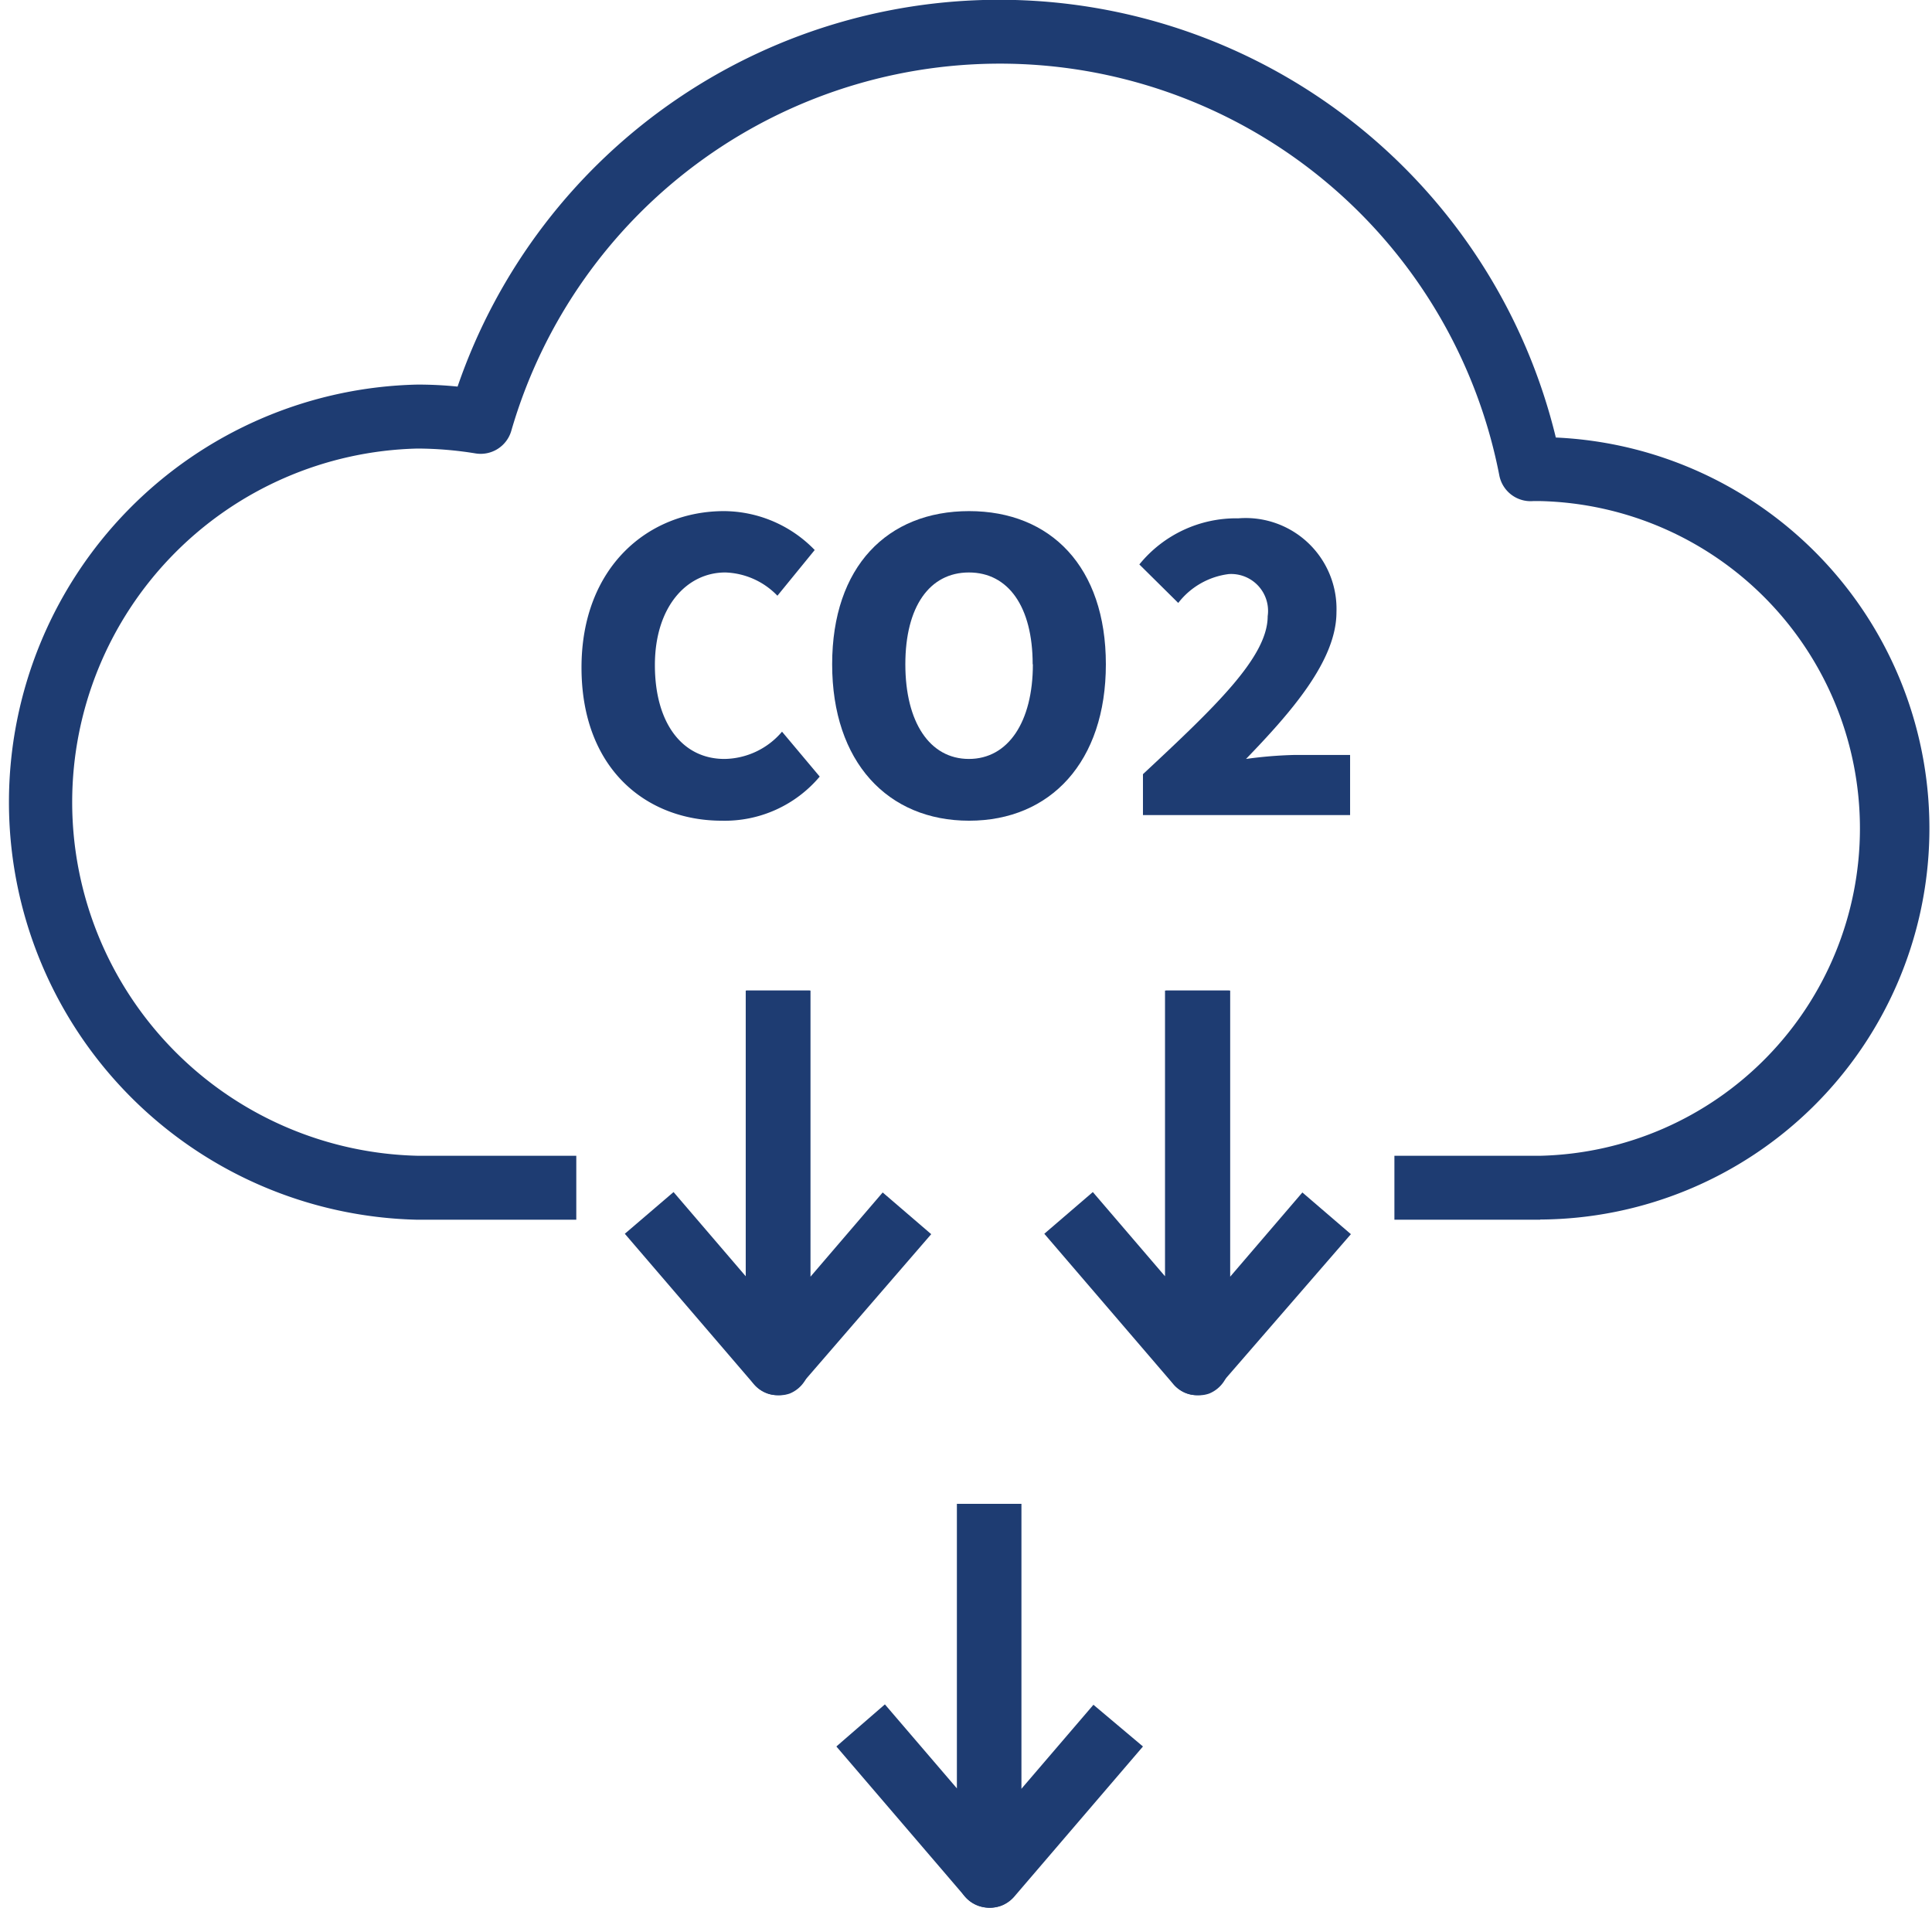 <svg xmlns="http://www.w3.org/2000/svg" viewBox="0 0 96.35 95.14"><defs><style>.cls-1{fill:#1e3c72;}</style></defs><g id="レイヤー_2" data-name="レイヤー 2"><g id="レイヤー_1-2" data-name="レイヤー 1"><path class="cls-1" d="M76.83,60.83H69.54V57.64h7.29a16.33,16.33,0,0,0,0-32.65h-.37a1.59,1.59,0,0,1-1.69-1.29A25.37,25.37,0,0,0,25.5,21.48a1.59,1.59,0,0,1-1.8,1.13,18.35,18.35,0,0,0-2.88-.24,17.64,17.64,0,0,0,0,35.27h7.92v3.19H20.82a20.83,20.83,0,0,1,0-41.65,19.57,19.57,0,0,1,2,.1,28.56,28.56,0,0,1,54.77,2.54,19.51,19.51,0,0,1-.79,39Z"/><path class="cls-1" d="M59.7,69.58a1.52,1.52,0,0,1-.55-.1,1.6,1.6,0,0,1-1-1.5V49.4h3.2V63.67l3.6-4.2,2.42,2.08L60.91,69A1.56,1.56,0,0,1,59.7,69.58Z"/><path class="cls-1" d="M59.7,69.58A1.56,1.56,0,0,1,58.49,69l-6.41-7.47,2.42-2.08,3.6,4.2V49.4h3.2V68a1.6,1.6,0,0,1-1,1.5A1.49,1.49,0,0,1,59.7,69.58Z"/><path class="cls-1" d="M49.33,95.14a1.72,1.72,0,0,1-.55-.1,1.61,1.61,0,0,1-1.05-1.5V75h3.2V89.22l3.6-4.2L57,87.1l-6.41,7.48A1.59,1.59,0,0,1,49.33,95.14Z"/><path class="cls-1" d="M49.33,95.14a1.59,1.59,0,0,1-1.21-.56L41.71,87.1,44.13,85l3.6,4.2V75h3.2V93.54a1.61,1.61,0,0,1-1,1.5A1.72,1.72,0,0,1,49.33,95.14Z"/><path class="cls-1" d="M38.78,69.58a1.52,1.52,0,0,1-.55-.1,1.59,1.59,0,0,1-1-1.5V49.4h3.19V63.67l3.6-4.2,2.42,2.08L40,69A1.55,1.55,0,0,1,38.78,69.58Z"/><path class="cls-1" d="M38.78,69.58A1.58,1.58,0,0,1,37.57,69l-6.41-7.47,2.43-2.08,3.6,4.2V49.4h3.19V68a1.6,1.6,0,0,1-1,1.5A1.54,1.54,0,0,1,38.78,69.58Z"/><path class="cls-1" d="M29,33.29c0-5,3.32-7.8,7.11-7.8a6.34,6.34,0,0,1,4.52,1.94l-1.86,2.28a3.77,3.77,0,0,0-2.6-1.16c-1.93,0-3.51,1.72-3.51,4.62s1.37,4.68,3.47,4.68A3.83,3.83,0,0,0,39,36.49l1.88,2.24A6.19,6.19,0,0,1,36,40.93C32.22,40.93,29,38.33,29,33.29Z"/><path class="cls-1" d="M41.5,33.13c0-4.88,2.76-7.64,6.83-7.64s6.82,2.78,6.82,7.64-2.76,7.8-6.82,7.8S41.5,38,41.5,33.13Zm10,0c0-2.88-1.22-4.58-3.18-4.58s-3.17,1.7-3.17,4.58,1.21,4.72,3.17,4.72S51.51,36,51.51,33.13Z"/><path class="cls-1" d="M57,38.61c3.6-3.36,6.22-5.84,6.22-7.88a1.84,1.84,0,0,0-1.94-2.1,3.77,3.77,0,0,0-2.52,1.44l-1.94-1.92a6.22,6.22,0,0,1,4.94-2.3,4.53,4.53,0,0,1,4.89,4.68c0,2.42-2.27,5-4.51,7.32a21.27,21.27,0,0,1,2.44-.2h2.75v3H57Z"/></g></g></svg>